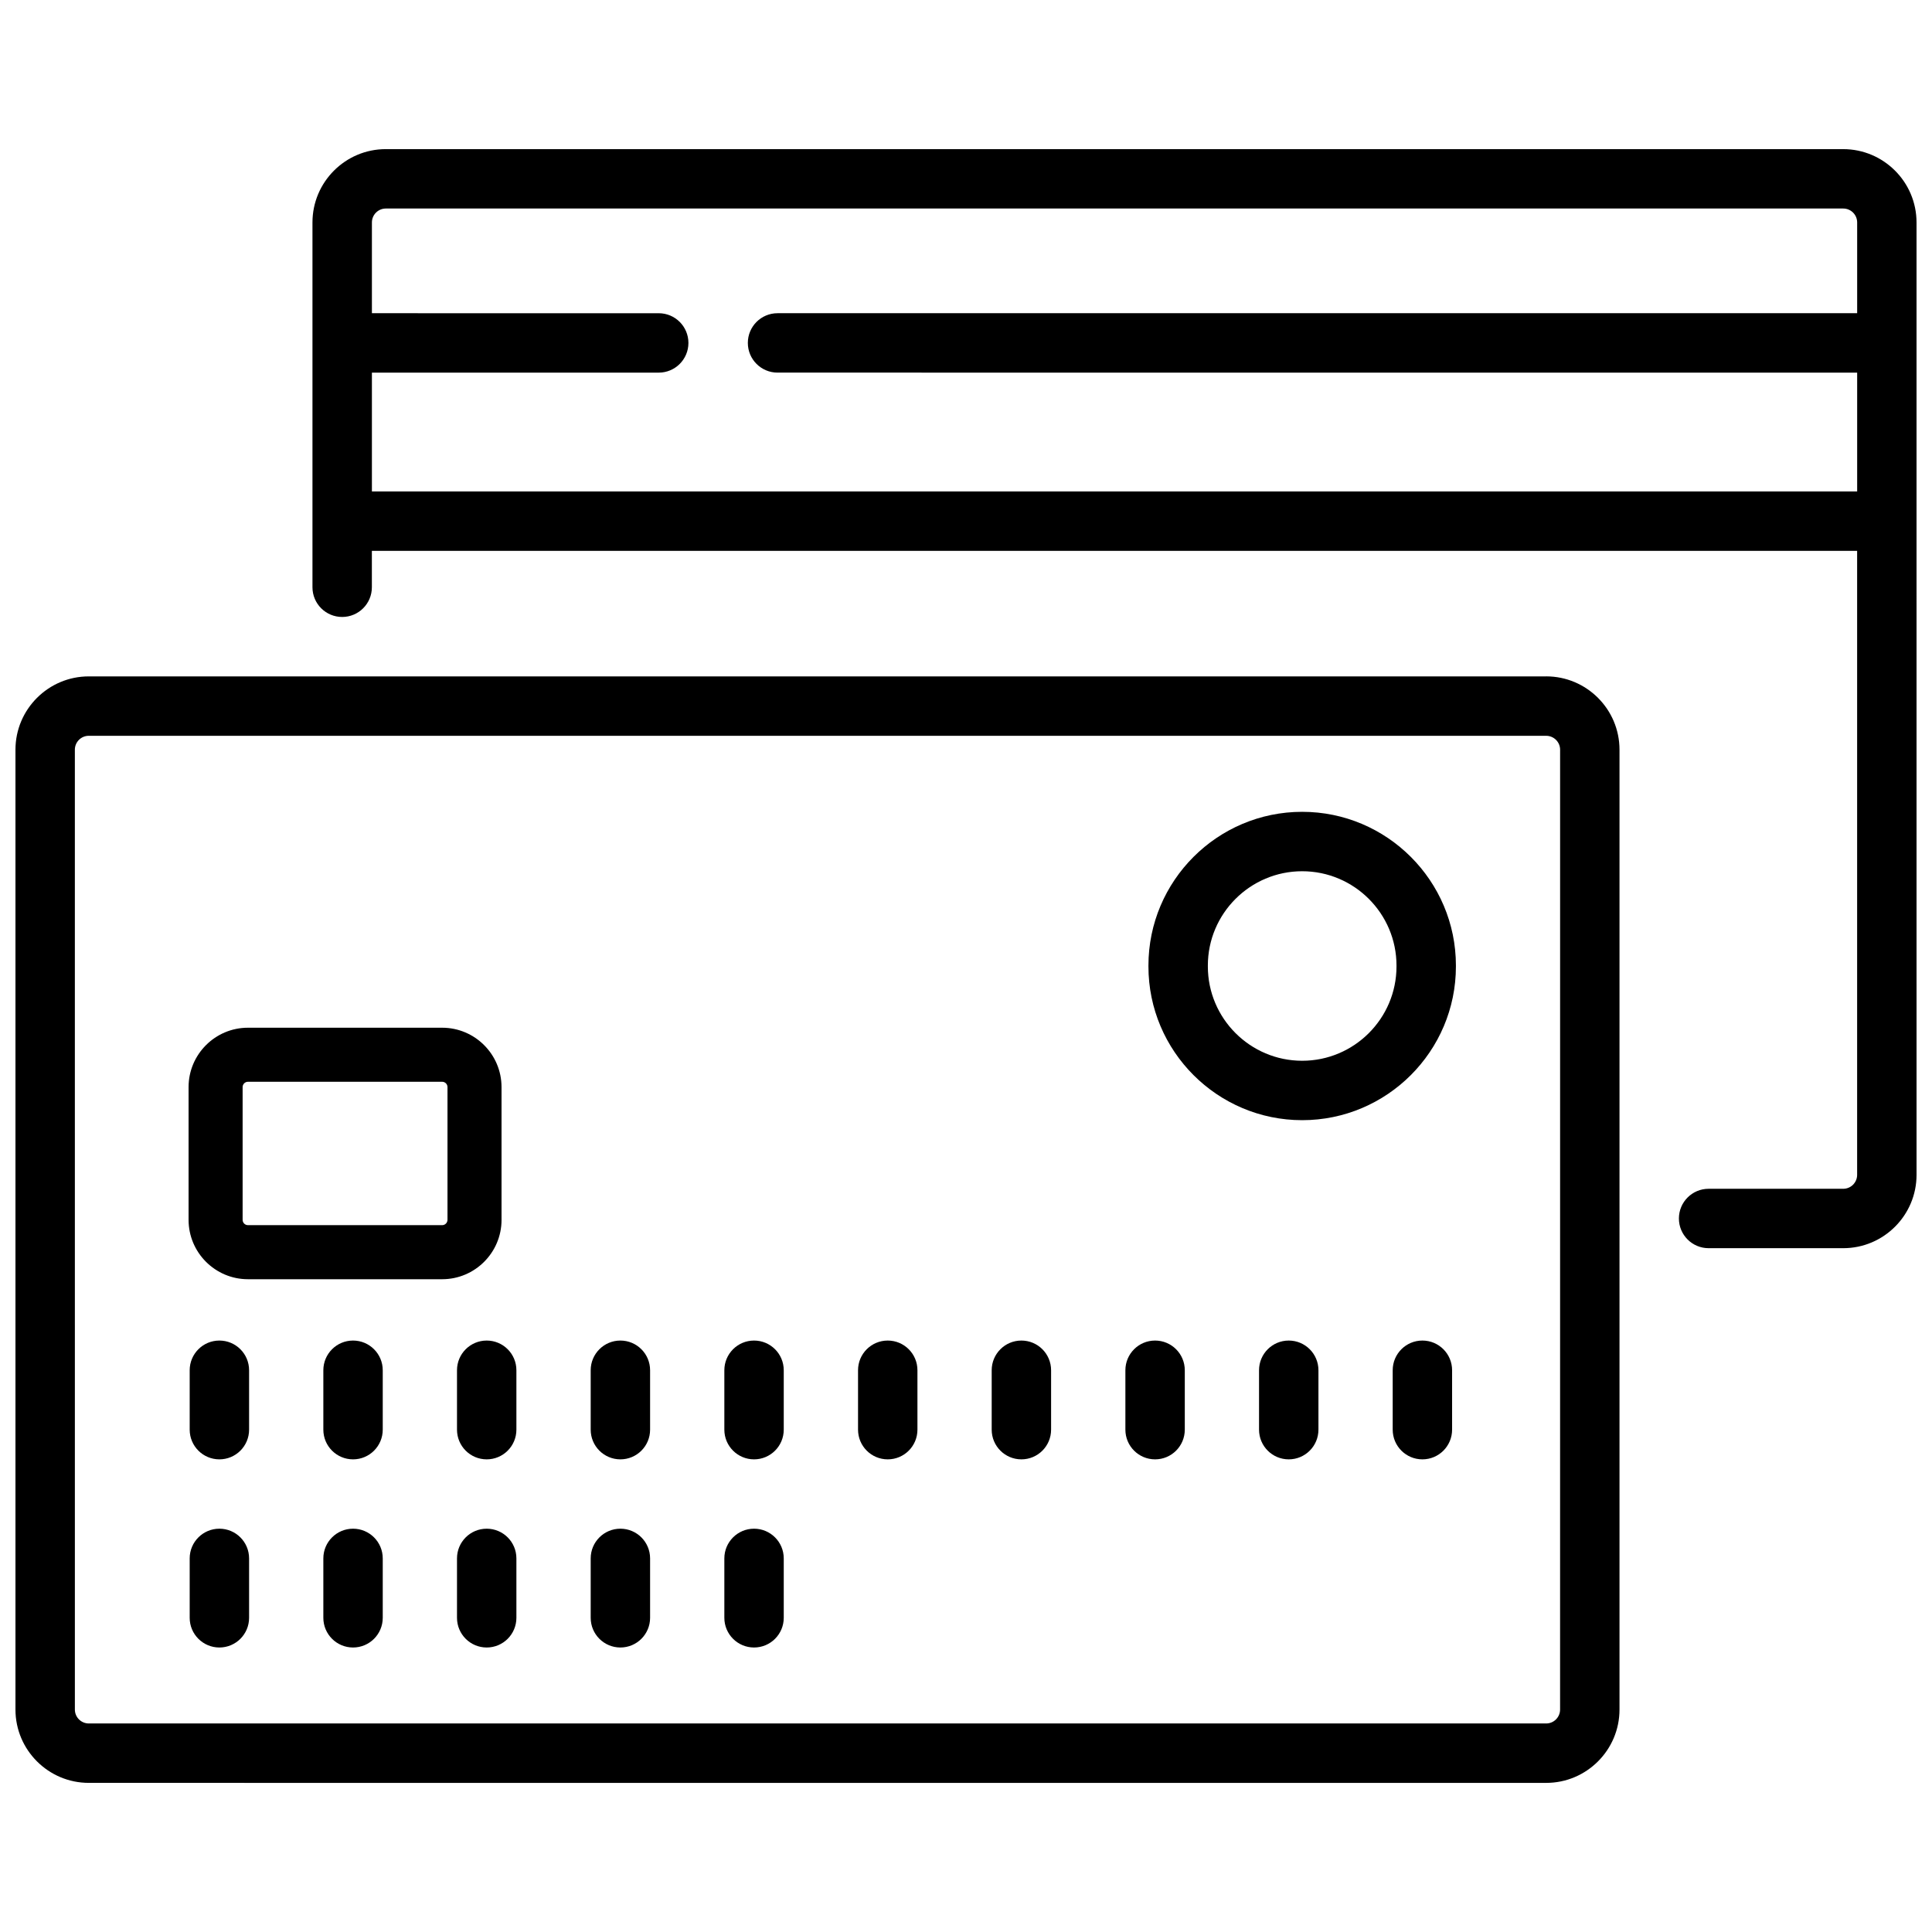 <?xml version="1.0" encoding="UTF-8"?>
<!-- Uploaded to: ICON Repo, www.iconrepo.com, Generator: ICON Repo Mixer Tools -->
<svg width="800px" height="800px" version="1.1" viewBox="144 144 512 512" xmlns="http://www.w3.org/2000/svg">
 <defs>
  <clipPath id="b">
   <path d="m148.09 323h425.91v294h-425.91z"/>
  </clipPath>
  <clipPath id="a">
   <path d="m226 183h425.9v292h-425.9z"/>
  </clipPath>
 </defs>
 <g clip-path="url(#b)">
  <path d="m553.75 323.25h-386.22c-10.715 0-19.434 8.715-19.434 19.43v254.37c0 10.715 8.719 19.43 19.434 19.43l386.22 0.004c10.715 0 19.434-8.715 19.434-19.43v-254.38c0-10.715-8.719-19.43-19.434-19.43zm3.688 273.8c0 2.031-1.652 3.688-3.688 3.688h-386.22c-2.031 0-3.688-1.652-3.688-3.688l-0.004-254.37c0-2.031 1.652-3.688 3.688-3.688l386.23 0.004c2.031 0 3.688 1.652 3.688 3.688z"/>
 </g>
 <g clip-path="url(#a)">
  <path d="m632.47 183.52h-386.23c-10.715 0-19.434 8.715-19.434 19.43v96.68c0 4.348 3.523 7.871 7.871 7.871s7.871-3.523 7.871-7.871v-9.648h393.61v165.37c0 2.031-1.652 3.688-3.688 3.688h-35.672c-4.348 0-7.871 3.523-7.871 7.871s3.523 7.871 7.871 7.871h35.672c10.715 0 19.434-8.715 19.434-19.43l-0.004-252.4c0-10.715-8.719-19.43-19.434-19.43zm-389.91 90.719v-31.488h76.008c4.348 0 7.871-3.523 7.871-7.871s-3.523-7.871-7.871-7.871l-76.008-0.004v-24.055c0-2.031 1.652-3.688 3.688-3.688h386.23c2.031 0 3.688 1.652 3.688 3.688v24.055h-286.11c-4.348 0-7.871 3.523-7.871 7.871s3.523 7.871 7.871 7.871l286.11 0.004v31.488z"/>
 </g>
 <path d="m489.09 359.14c-22.465 0-40.742 18.277-40.742 40.742v0.234c0 22.465 18.277 40.742 40.742 40.742 22.465 0 40.742-18.277 40.742-40.742v-0.234c0-22.465-18.277-40.742-40.742-40.742zm24.996 40.977c0 13.785-11.215 24.996-24.996 24.996s-24.996-11.215-24.996-24.996v-0.234c0-13.785 11.215-24.996 24.996-24.996s24.996 11.215 24.996 24.996z"/>
 <path d="m276.91 467.27v-35.176c0-8.68-7.059-15.738-15.738-15.738h-51.461c-8.68 0-15.738 7.059-15.738 15.738v35.176c0 8.676 7.059 15.738 15.738 15.738h51.465c8.68 0 15.738-7.059 15.738-15.738zm-14.324 0c0 0.777-0.633 1.41-1.414 1.41h-51.461c-0.781 0-1.414-0.633-1.414-1.41v-35.176c0-0.781 0.633-1.414 1.414-1.414h51.465c0.781 0 1.414 0.633 1.414 1.414v35.176z"/>
 <path d="m202.14 499.26c-4.348 0-7.871 3.523-7.871 7.871v15.742c0 4.348 3.523 7.871 7.871 7.871 4.348 0 7.871-3.523 7.871-7.871v-15.742c0-4.348-3.523-7.871-7.871-7.871z"/>
 <path d="m237.56 499.26c-4.348 0-7.871 3.523-7.871 7.871v15.742c0 4.348 3.523 7.871 7.871 7.871s7.871-3.523 7.871-7.871v-15.742c0-4.348-3.523-7.871-7.871-7.871z"/>
 <path d="m272.98 499.26c-4.348 0-7.871 3.523-7.871 7.871v15.742c0 4.348 3.523 7.871 7.871 7.871s7.871-3.523 7.871-7.871v-15.742c0-4.348-3.523-7.871-7.871-7.871z"/>
 <path d="m308.41 499.26c-4.348 0-7.871 3.523-7.871 7.871v15.742c0 4.348 3.523 7.871 7.871 7.871s7.871-3.523 7.871-7.871v-15.742c0-4.348-3.523-7.871-7.871-7.871z"/>
 <path d="m343.83 499.26c-4.348 0-7.871 3.523-7.871 7.871v15.742c0 4.348 3.523 7.871 7.871 7.871 4.348 0 7.871-3.523 7.871-7.871v-15.742c0-4.348-3.523-7.871-7.871-7.871z"/>
 <path d="m379.26 499.26c-4.348 0-7.871 3.523-7.871 7.871v15.742c0 4.348 3.523 7.871 7.871 7.871 4.348 0 7.871-3.523 7.871-7.871v-15.742c0-4.348-3.523-7.871-7.871-7.871z"/>
 <path d="m414.68 499.26c-4.348 0-7.871 3.523-7.871 7.871v15.742c0 4.348 3.523 7.871 7.871 7.871 4.348 0 7.871-3.523 7.871-7.871v-15.742c0-4.348-3.523-7.871-7.871-7.871z"/>
 <path d="m450.11 499.26c-4.348 0-7.871 3.523-7.871 7.871v15.742c0 4.348 3.523 7.871 7.871 7.871 4.348 0 7.871-3.523 7.871-7.871v-15.742c0-4.348-3.523-7.871-7.871-7.871z"/>
 <path d="m485.53 499.26c-4.348 0-7.871 3.523-7.871 7.871v15.742c0 4.348 3.523 7.871 7.871 7.871s7.871-3.523 7.871-7.871v-15.742c0-4.348-3.523-7.871-7.871-7.871z"/>
 <path d="m520.95 499.26c-4.348 0-7.871 3.523-7.871 7.871v15.742c0 4.348 3.523 7.871 7.871 7.871s7.871-3.523 7.871-7.871v-15.742c0-4.348-3.523-7.871-7.871-7.871z"/>
 <path d="m202.14 549.12c-4.348 0-7.871 3.523-7.871 7.871v15.742c0 4.348 3.523 7.871 7.871 7.871 4.348 0 7.871-3.523 7.871-7.871v-15.742c0-4.348-3.523-7.871-7.871-7.871z"/>
 <path d="m237.56 549.12c-4.348 0-7.871 3.523-7.871 7.871v15.742c0 4.348 3.523 7.871 7.871 7.871s7.871-3.523 7.871-7.871v-15.742c0-4.348-3.523-7.871-7.871-7.871z"/>
 <path d="m272.98 549.12c-4.348 0-7.871 3.523-7.871 7.871v15.742c0 4.348 3.523 7.871 7.871 7.871s7.871-3.523 7.871-7.871v-15.742c0-4.348-3.523-7.871-7.871-7.871z"/>
 <path d="m308.41 549.12c-4.348 0-7.871 3.523-7.871 7.871v15.742c0 4.348 3.523 7.871 7.871 7.871s7.871-3.523 7.871-7.871v-15.742c0-4.348-3.523-7.871-7.871-7.871z"/>
 <path d="m343.83 549.12c-4.348 0-7.871 3.523-7.871 7.871v15.742c0 4.348 3.523 7.871 7.871 7.871 4.348 0 7.871-3.523 7.871-7.871v-15.742c0-4.348-3.523-7.871-7.871-7.871z"/>
</svg>